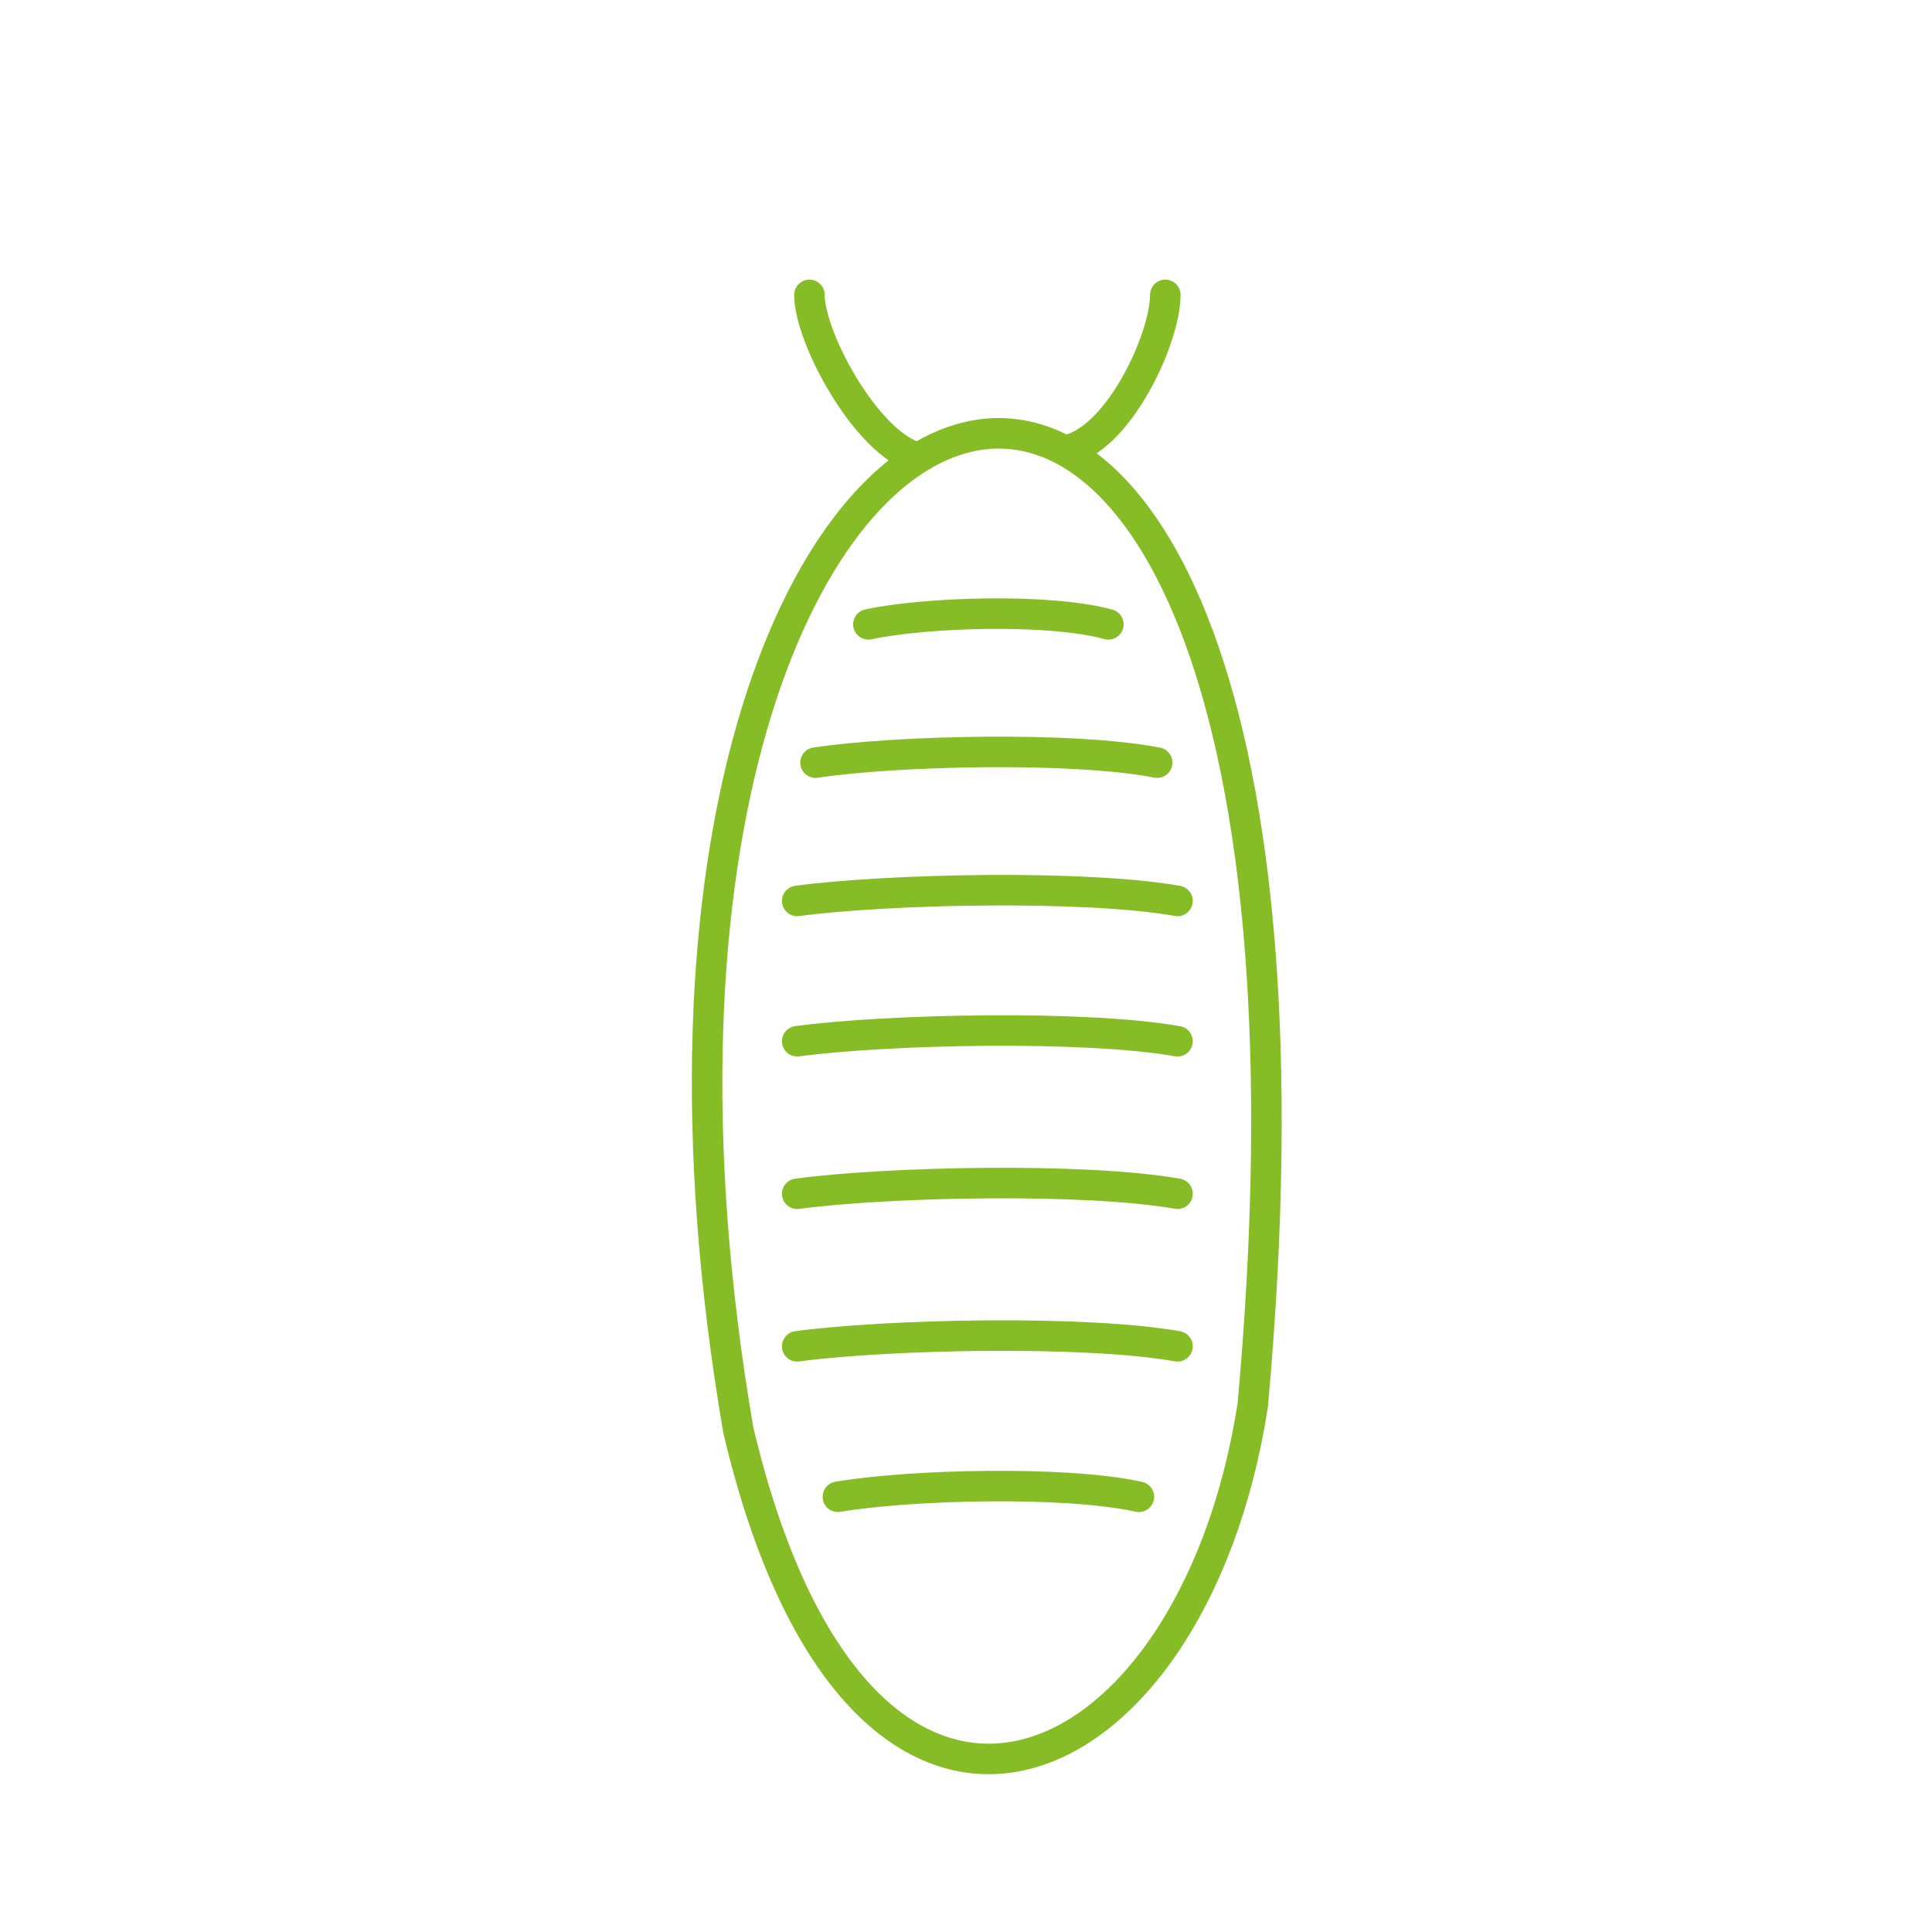 <?xml version="1.0" encoding="UTF-8"?>
<svg xmlns="http://www.w3.org/2000/svg" xmlns:xlink="http://www.w3.org/1999/xlink" version="1.1" id="Ebene_1" x="0px" y="0px" viewBox="0 0 95 95" style="enable-background:new 0 0 95 95;" xml:space="preserve">
<style type="text/css">
	.st0{fill:none;stroke:#86BC25;stroke-width:1.5;stroke-linecap:round;stroke-linejoin:round;stroke-miterlimit:22.926;}
</style>
<g>
	<path class="st0" d="M61.6,69.1c6.4-70.7-35.2-56.7-25.3,1.2C42.2,95.4,58.6,88.4,61.6,69.1L61.6,69.1z M39.2,66.2   c4.5-0.6,14.2-0.8,18.7,0 M41.2,73.6c3.5-0.6,11.2-0.8,14.8,0 M39.2,51.2c4.5-0.6,14.2-0.8,18.7,0 M39.2,58.7   c4.5-0.6,14.2-0.8,18.7,0 M39.2,44.3c4.5-0.6,14.2-0.8,18.7,0"></path>
	<path class="st0" d="M52.6,22.1c2.5-0.7,4.7-5.5,4.7-7.6"></path>
	<path class="st0" d="M45.1,22.5c-2.5-0.7-5.3-5.9-5.3-8"></path>
	<path class="st0" d="M40.1,37.5c4-0.6,12.7-0.8,16.8,0"></path>
	<path class="st0" d="M42.7,30.7c2.8-0.6,8.9-0.8,11.8,0"></path>
</g>
</svg>
